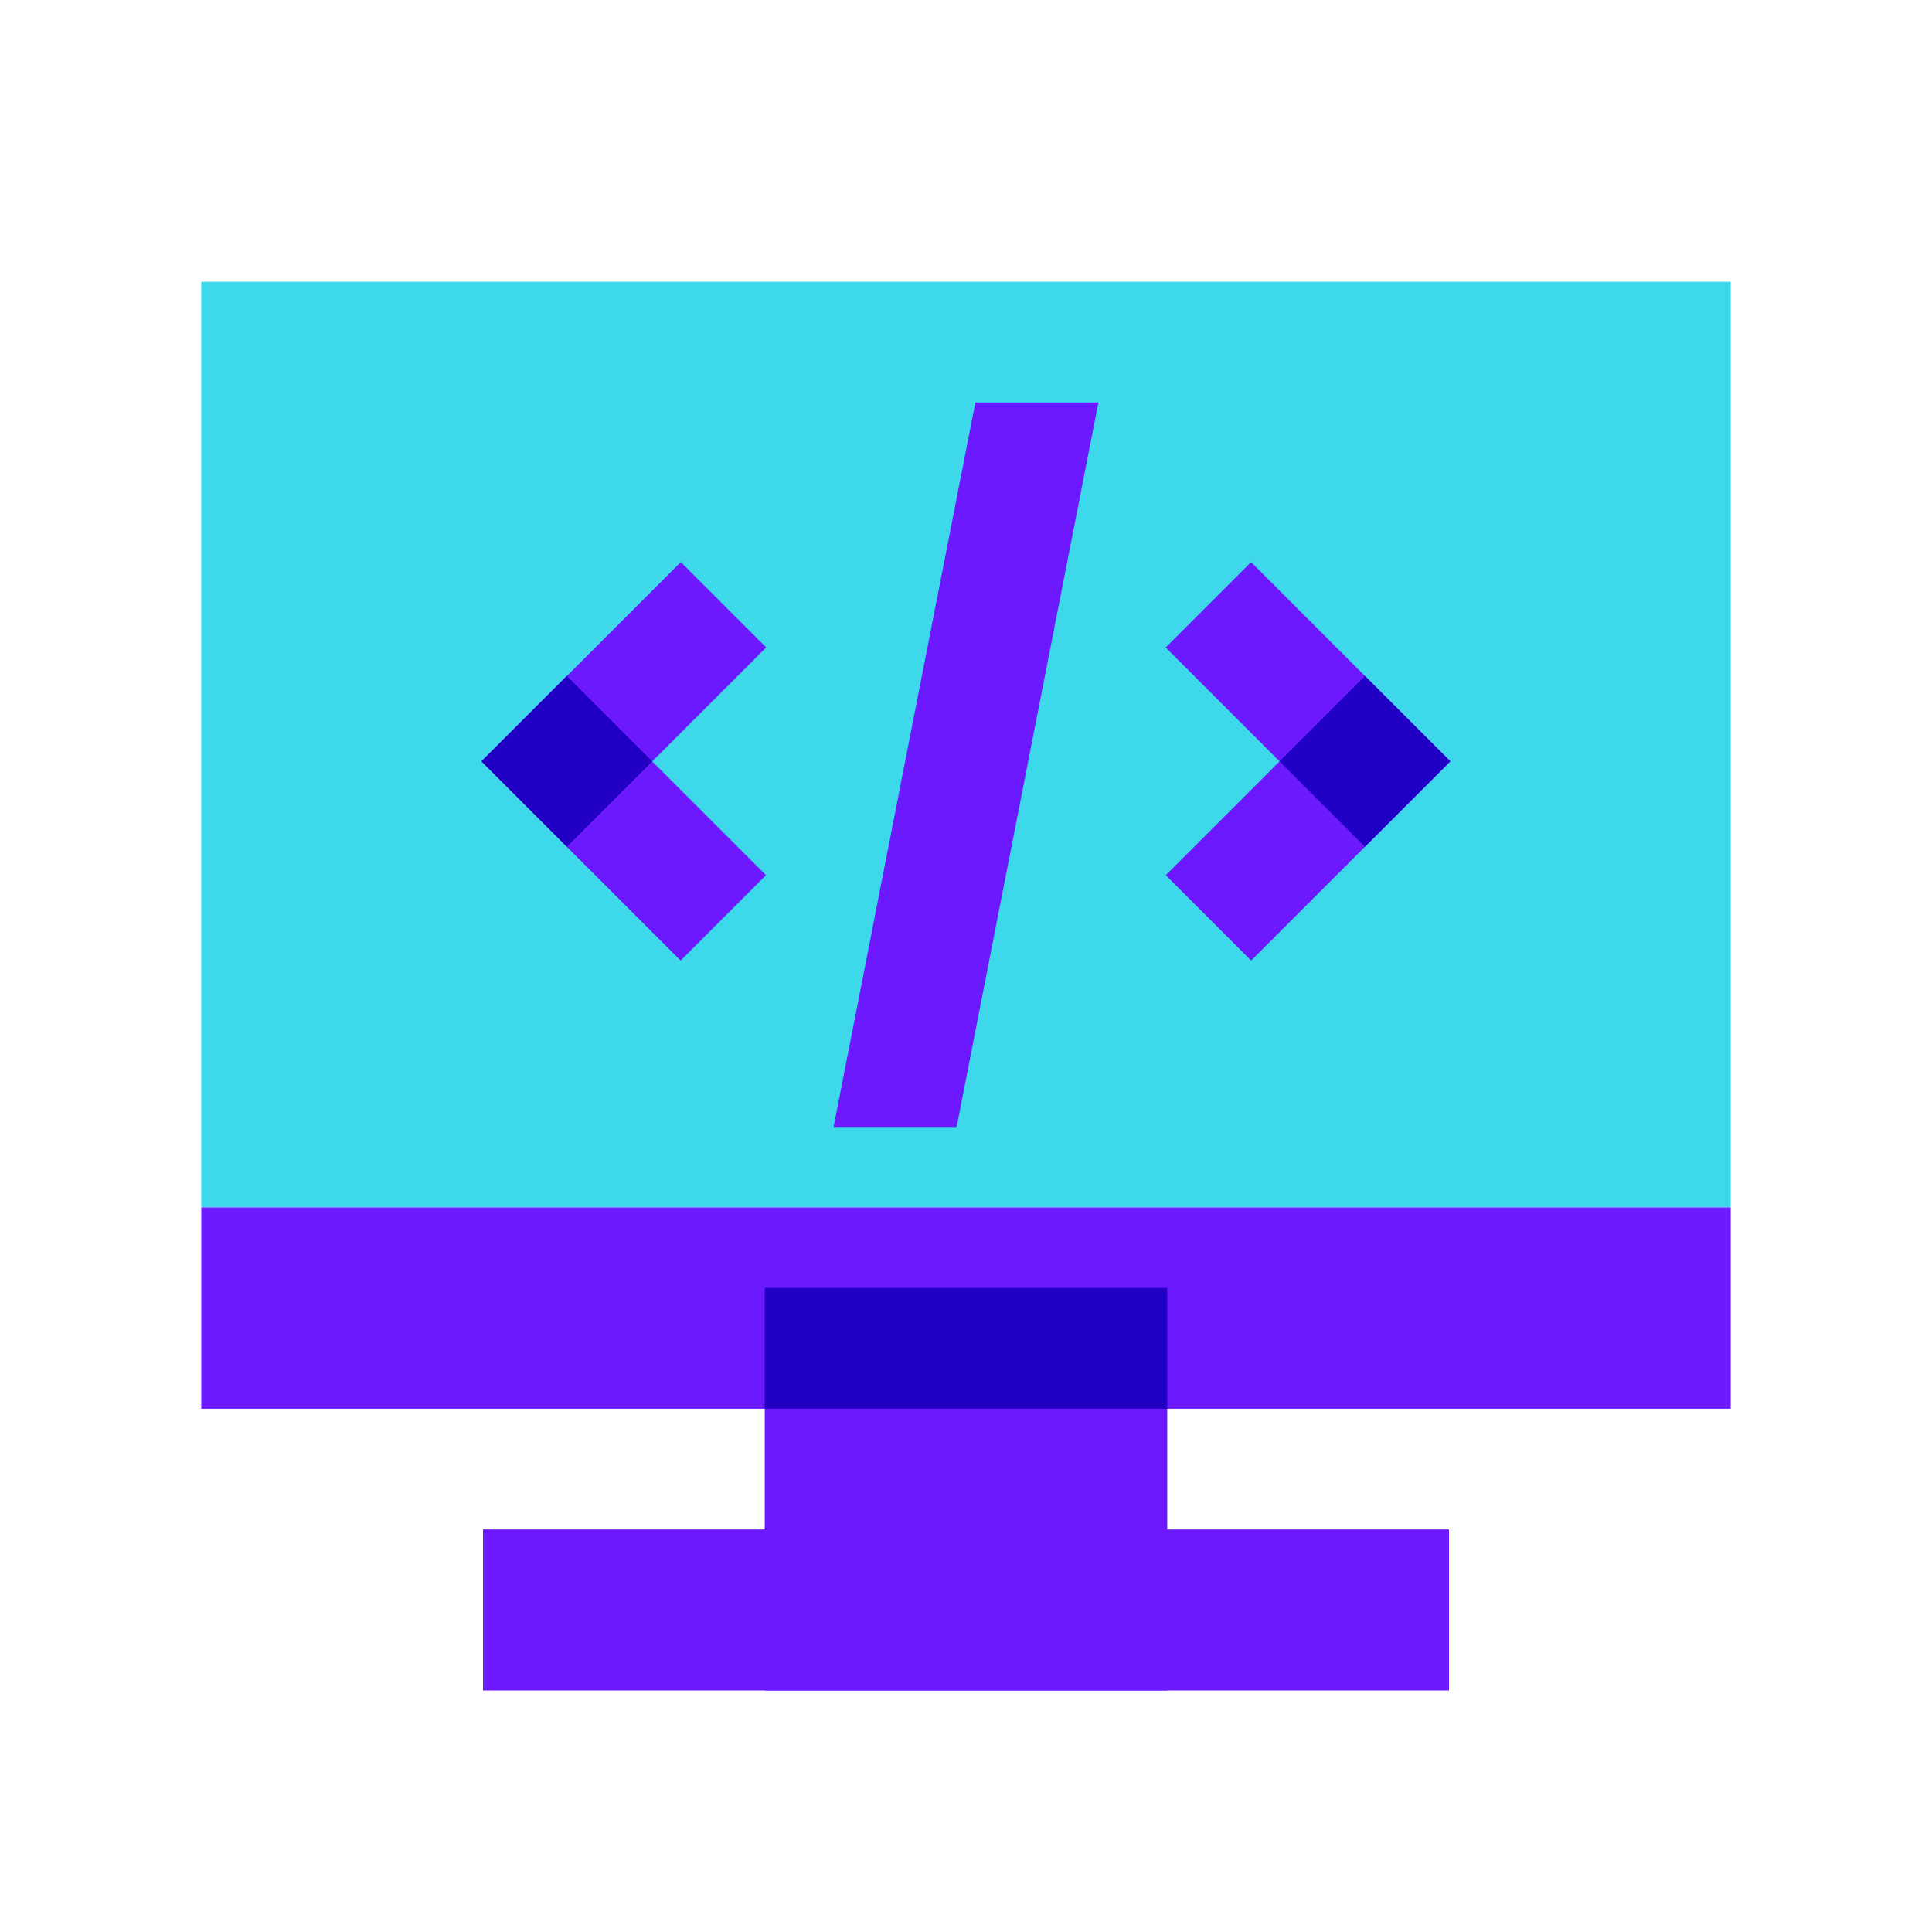 <svg xmlns="http://www.w3.org/2000/svg" viewBox="0 0 48 48" width="48px" height="48px"><rect width="10" height="10" x="19" y="32" fill="#6c19ff"></rect><rect width="24" height="4" x="12" y="38" fill="#6c19ff"></rect><rect width="38" height="23" x="5" y="7" fill="#3dd9eb"></rect><rect width="38" height="5" x="5" y="30" fill="#6c19ff"></rect><rect width="10" height="3" x="19" y="32" fill="#2100c4"></rect><rect width="7" height="3" x="12" y="16" fill="#6c19ff" transform="rotate(-45.001 15.5 17.5)"></rect><rect width="3" height="7" x="13.996" y="16.829" fill="#6c19ff" transform="rotate(-45.001 15.497 20.33)"></rect><rect width="2.998" height="3" x="12.586" y="17.415" fill="#2100c4" transform="rotate(-45.001 14.085 18.916)"></rect><rect width="3" height="7" x="30.997" y="14" fill="#6c19ff" transform="rotate(-45.001 32.498 17.5)"></rect><rect width="7" height="3" x="28.999" y="18.829" fill="#6c19ff" transform="rotate(-45.001 32.5 20.33)"></rect><rect width="3" height="2.998" x="32.411" y="17.416" fill="#2100c4" transform="rotate(-45.001 33.912 18.916)"></rect><polygon fill="#6c19ff" points="24.233,10 20.71,28 23.767,28 27.29,10"></polygon></svg>